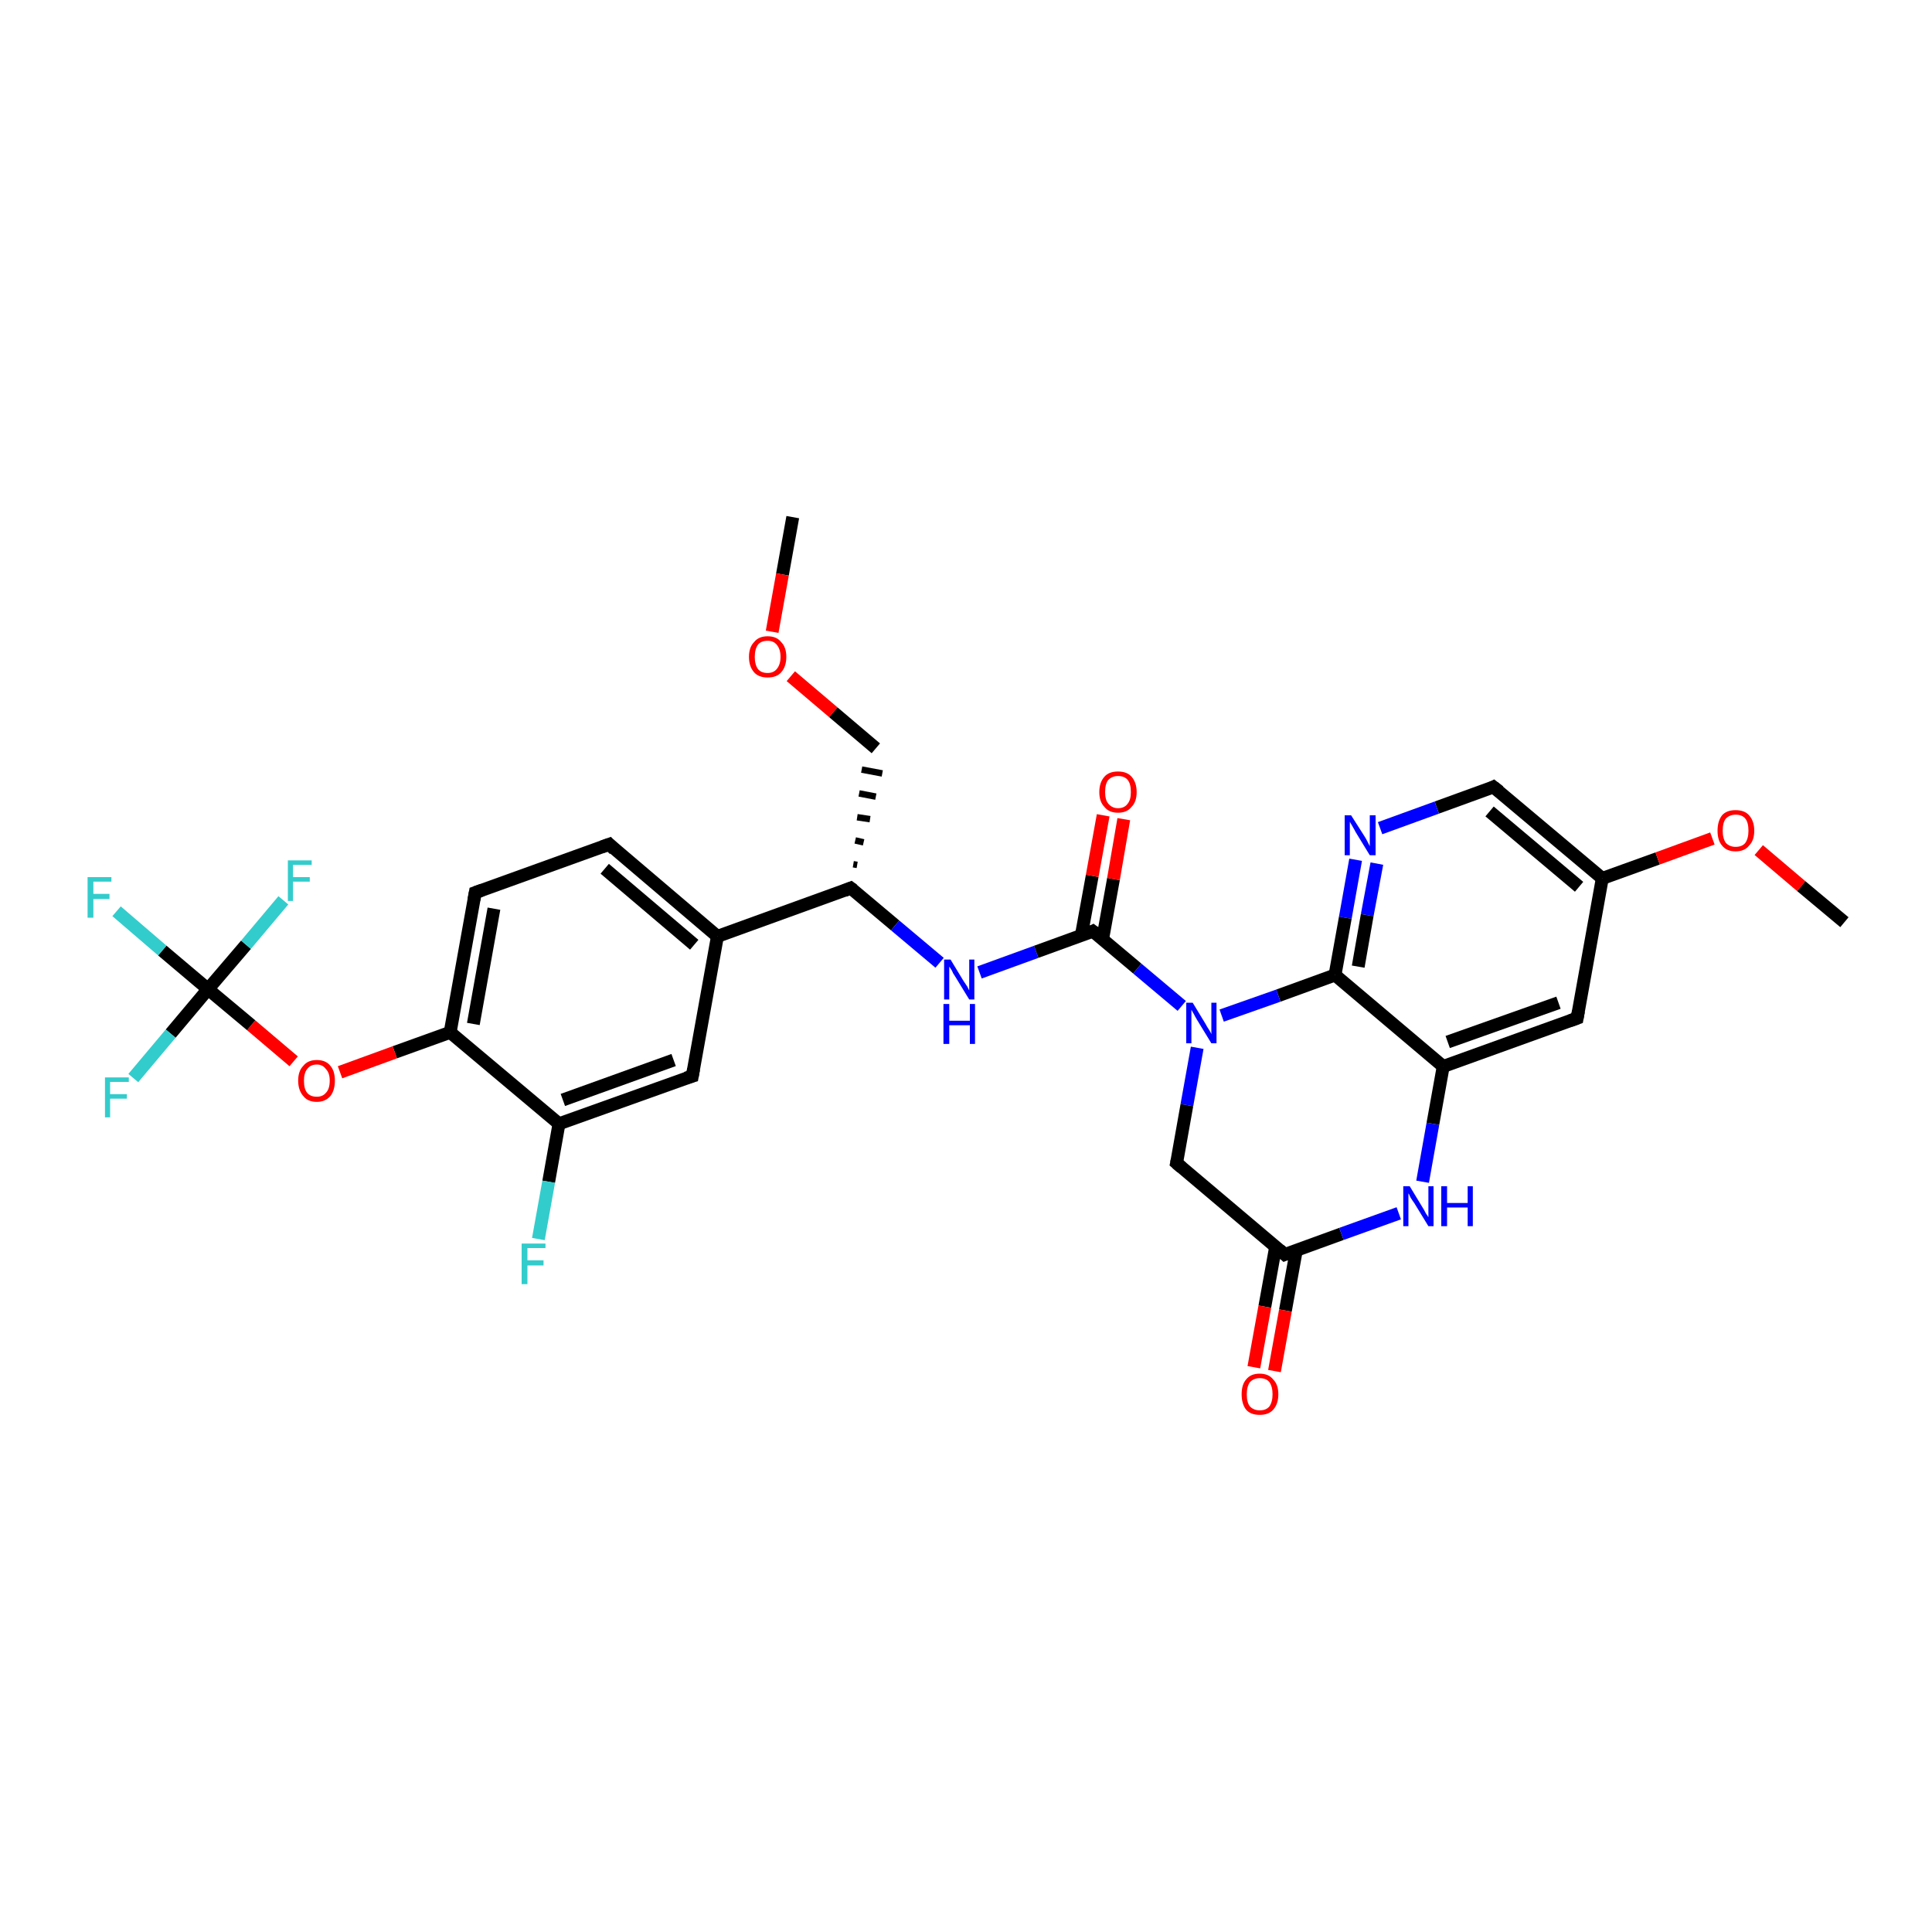 <?xml version='1.0' encoding='iso-8859-1'?>
<svg version='1.1' baseProfile='full'
              xmlns='http://www.w3.org/2000/svg'
                      xmlns:rdkit='http://www.rdkit.org/xml'
                      xmlns:xlink='http://www.w3.org/1999/xlink'
                  xml:space='preserve'
width='300px' height='300px' viewBox='0 0 300 300'>
<!-- END OF HEADER -->
<rect style='opacity:1.0;fill:#FFFFFF;stroke:none' width='300.0' height='300.0' x='0.0' y='0.0'> </rect>
<path class='bond-0 atom-0 atom-1' d='M 123.1,80.3 L 121.5,89.2' style='fill:none;fill-rule:evenodd;stroke:#000000;stroke-width:2.0px;stroke-linecap:butt;stroke-linejoin:miter;stroke-opacity:1' />
<path class='bond-0 atom-0 atom-1' d='M 121.5,89.2 L 119.9,98.1' style='fill:none;fill-rule:evenodd;stroke:#FF0000;stroke-width:2.0px;stroke-linecap:butt;stroke-linejoin:miter;stroke-opacity:1' />
<path class='bond-1 atom-1 atom-2' d='M 122.8,105.0 L 129.4,110.6' style='fill:none;fill-rule:evenodd;stroke:#FF0000;stroke-width:2.0px;stroke-linecap:butt;stroke-linejoin:miter;stroke-opacity:1' />
<path class='bond-1 atom-1 atom-2' d='M 129.4,110.6 L 136.0,116.2' style='fill:none;fill-rule:evenodd;stroke:#000000;stroke-width:2.0px;stroke-linecap:butt;stroke-linejoin:miter;stroke-opacity:1' />
<path class='bond-2 atom-3 atom-2' d='M 133.1,134.3 L 132.5,134.2' style='fill:none;fill-rule:evenodd;stroke:#000000;stroke-width:1.0px;stroke-linecap:butt;stroke-linejoin:miter;stroke-opacity:1' />
<path class='bond-2 atom-3 atom-2' d='M 134.1,130.8 L 132.8,130.5' style='fill:none;fill-rule:evenodd;stroke:#000000;stroke-width:1.0px;stroke-linecap:butt;stroke-linejoin:miter;stroke-opacity:1' />
<path class='bond-2 atom-3 atom-2' d='M 135.1,127.2 L 133.1,126.9' style='fill:none;fill-rule:evenodd;stroke:#000000;stroke-width:1.0px;stroke-linecap:butt;stroke-linejoin:miter;stroke-opacity:1' />
<path class='bond-2 atom-3 atom-2' d='M 136.0,123.7 L 133.4,123.2' style='fill:none;fill-rule:evenodd;stroke:#000000;stroke-width:1.0px;stroke-linecap:butt;stroke-linejoin:miter;stroke-opacity:1' />
<path class='bond-2 atom-3 atom-2' d='M 137.0,120.1 L 133.8,119.5' style='fill:none;fill-rule:evenodd;stroke:#000000;stroke-width:1.0px;stroke-linecap:butt;stroke-linejoin:miter;stroke-opacity:1' />
<path class='bond-3 atom-3 atom-4' d='M 132.1,137.9 L 139.0,143.7' style='fill:none;fill-rule:evenodd;stroke:#000000;stroke-width:2.0px;stroke-linecap:butt;stroke-linejoin:miter;stroke-opacity:1' />
<path class='bond-3 atom-3 atom-4' d='M 139.0,143.7 L 145.9,149.5' style='fill:none;fill-rule:evenodd;stroke:#0000FF;stroke-width:2.0px;stroke-linecap:butt;stroke-linejoin:miter;stroke-opacity:1' />
<path class='bond-4 atom-4 atom-5' d='M 152.1,151.0 L 160.9,147.8' style='fill:none;fill-rule:evenodd;stroke:#0000FF;stroke-width:2.0px;stroke-linecap:butt;stroke-linejoin:miter;stroke-opacity:1' />
<path class='bond-4 atom-4 atom-5' d='M 160.9,147.8 L 169.7,144.6' style='fill:none;fill-rule:evenodd;stroke:#000000;stroke-width:2.0px;stroke-linecap:butt;stroke-linejoin:miter;stroke-opacity:1' />
<path class='bond-5 atom-5 atom-6' d='M 171.2,145.9 L 172.9,136.5' style='fill:none;fill-rule:evenodd;stroke:#000000;stroke-width:2.0px;stroke-linecap:butt;stroke-linejoin:miter;stroke-opacity:1' />
<path class='bond-5 atom-5 atom-6' d='M 172.9,136.5 L 174.5,127.2' style='fill:none;fill-rule:evenodd;stroke:#FF0000;stroke-width:2.0px;stroke-linecap:butt;stroke-linejoin:miter;stroke-opacity:1' />
<path class='bond-5 atom-5 atom-6' d='M 167.9,145.3 L 169.6,136.0' style='fill:none;fill-rule:evenodd;stroke:#000000;stroke-width:2.0px;stroke-linecap:butt;stroke-linejoin:miter;stroke-opacity:1' />
<path class='bond-5 atom-5 atom-6' d='M 169.6,136.0 L 171.3,126.6' style='fill:none;fill-rule:evenodd;stroke:#FF0000;stroke-width:2.0px;stroke-linecap:butt;stroke-linejoin:miter;stroke-opacity:1' />
<path class='bond-6 atom-5 atom-7' d='M 169.7,144.6 L 176.6,150.4' style='fill:none;fill-rule:evenodd;stroke:#000000;stroke-width:2.0px;stroke-linecap:butt;stroke-linejoin:miter;stroke-opacity:1' />
<path class='bond-6 atom-5 atom-7' d='M 176.6,150.4 L 183.5,156.2' style='fill:none;fill-rule:evenodd;stroke:#0000FF;stroke-width:2.0px;stroke-linecap:butt;stroke-linejoin:miter;stroke-opacity:1' />
<path class='bond-7 atom-7 atom-8' d='M 185.9,162.7 L 184.3,171.6' style='fill:none;fill-rule:evenodd;stroke:#0000FF;stroke-width:2.0px;stroke-linecap:butt;stroke-linejoin:miter;stroke-opacity:1' />
<path class='bond-7 atom-7 atom-8' d='M 184.3,171.6 L 182.7,180.6' style='fill:none;fill-rule:evenodd;stroke:#000000;stroke-width:2.0px;stroke-linecap:butt;stroke-linejoin:miter;stroke-opacity:1' />
<path class='bond-8 atom-8 atom-9' d='M 182.7,180.6 L 199.5,194.8' style='fill:none;fill-rule:evenodd;stroke:#000000;stroke-width:2.0px;stroke-linecap:butt;stroke-linejoin:miter;stroke-opacity:1' />
<path class='bond-9 atom-9 atom-10' d='M 198.1,193.5 L 196.4,202.9' style='fill:none;fill-rule:evenodd;stroke:#000000;stroke-width:2.0px;stroke-linecap:butt;stroke-linejoin:miter;stroke-opacity:1' />
<path class='bond-9 atom-9 atom-10' d='M 196.4,202.9 L 194.7,212.3' style='fill:none;fill-rule:evenodd;stroke:#FF0000;stroke-width:2.0px;stroke-linecap:butt;stroke-linejoin:miter;stroke-opacity:1' />
<path class='bond-9 atom-9 atom-10' d='M 201.3,194.1 L 199.6,203.5' style='fill:none;fill-rule:evenodd;stroke:#000000;stroke-width:2.0px;stroke-linecap:butt;stroke-linejoin:miter;stroke-opacity:1' />
<path class='bond-9 atom-9 atom-10' d='M 199.6,203.5 L 197.9,212.9' style='fill:none;fill-rule:evenodd;stroke:#FF0000;stroke-width:2.0px;stroke-linecap:butt;stroke-linejoin:miter;stroke-opacity:1' />
<path class='bond-10 atom-9 atom-11' d='M 199.5,194.8 L 208.3,191.6' style='fill:none;fill-rule:evenodd;stroke:#000000;stroke-width:2.0px;stroke-linecap:butt;stroke-linejoin:miter;stroke-opacity:1' />
<path class='bond-10 atom-9 atom-11' d='M 208.3,191.6 L 217.2,188.4' style='fill:none;fill-rule:evenodd;stroke:#0000FF;stroke-width:2.0px;stroke-linecap:butt;stroke-linejoin:miter;stroke-opacity:1' />
<path class='bond-11 atom-11 atom-12' d='M 220.9,183.5 L 222.5,174.5' style='fill:none;fill-rule:evenodd;stroke:#0000FF;stroke-width:2.0px;stroke-linecap:butt;stroke-linejoin:miter;stroke-opacity:1' />
<path class='bond-11 atom-11 atom-12' d='M 222.5,174.5 L 224.1,165.6' style='fill:none;fill-rule:evenodd;stroke:#000000;stroke-width:2.0px;stroke-linecap:butt;stroke-linejoin:miter;stroke-opacity:1' />
<path class='bond-12 atom-12 atom-13' d='M 224.1,165.6 L 244.9,158.1' style='fill:none;fill-rule:evenodd;stroke:#000000;stroke-width:2.0px;stroke-linecap:butt;stroke-linejoin:miter;stroke-opacity:1' />
<path class='bond-12 atom-12 atom-13' d='M 224.8,161.8 L 242.0,155.7' style='fill:none;fill-rule:evenodd;stroke:#000000;stroke-width:2.0px;stroke-linecap:butt;stroke-linejoin:miter;stroke-opacity:1' />
<path class='bond-13 atom-13 atom-14' d='M 244.9,158.1 L 248.8,136.4' style='fill:none;fill-rule:evenodd;stroke:#000000;stroke-width:2.0px;stroke-linecap:butt;stroke-linejoin:miter;stroke-opacity:1' />
<path class='bond-14 atom-14 atom-15' d='M 248.8,136.4 L 257.4,133.3' style='fill:none;fill-rule:evenodd;stroke:#000000;stroke-width:2.0px;stroke-linecap:butt;stroke-linejoin:miter;stroke-opacity:1' />
<path class='bond-14 atom-14 atom-15' d='M 257.4,133.3 L 265.9,130.2' style='fill:none;fill-rule:evenodd;stroke:#FF0000;stroke-width:2.0px;stroke-linecap:butt;stroke-linejoin:miter;stroke-opacity:1' />
<path class='bond-15 atom-15 atom-16' d='M 273.1,132.0 L 279.7,137.6' style='fill:none;fill-rule:evenodd;stroke:#FF0000;stroke-width:2.0px;stroke-linecap:butt;stroke-linejoin:miter;stroke-opacity:1' />
<path class='bond-15 atom-15 atom-16' d='M 279.7,137.6 L 286.4,143.2' style='fill:none;fill-rule:evenodd;stroke:#000000;stroke-width:2.0px;stroke-linecap:butt;stroke-linejoin:miter;stroke-opacity:1' />
<path class='bond-16 atom-14 atom-17' d='M 248.8,136.4 L 231.9,122.2' style='fill:none;fill-rule:evenodd;stroke:#000000;stroke-width:2.0px;stroke-linecap:butt;stroke-linejoin:miter;stroke-opacity:1' />
<path class='bond-16 atom-14 atom-17' d='M 245.2,137.7 L 231.3,126.0' style='fill:none;fill-rule:evenodd;stroke:#000000;stroke-width:2.0px;stroke-linecap:butt;stroke-linejoin:miter;stroke-opacity:1' />
<path class='bond-17 atom-17 atom-18' d='M 231.9,122.2 L 223.1,125.4' style='fill:none;fill-rule:evenodd;stroke:#000000;stroke-width:2.0px;stroke-linecap:butt;stroke-linejoin:miter;stroke-opacity:1' />
<path class='bond-17 atom-17 atom-18' d='M 223.1,125.4 L 214.3,128.6' style='fill:none;fill-rule:evenodd;stroke:#0000FF;stroke-width:2.0px;stroke-linecap:butt;stroke-linejoin:miter;stroke-opacity:1' />
<path class='bond-18 atom-18 atom-19' d='M 210.5,133.5 L 208.9,142.5' style='fill:none;fill-rule:evenodd;stroke:#0000FF;stroke-width:2.0px;stroke-linecap:butt;stroke-linejoin:miter;stroke-opacity:1' />
<path class='bond-18 atom-18 atom-19' d='M 208.9,142.5 L 207.3,151.4' style='fill:none;fill-rule:evenodd;stroke:#000000;stroke-width:2.0px;stroke-linecap:butt;stroke-linejoin:miter;stroke-opacity:1' />
<path class='bond-18 atom-18 atom-19' d='M 213.8,134.1 L 212.3,142.1' style='fill:none;fill-rule:evenodd;stroke:#0000FF;stroke-width:2.0px;stroke-linecap:butt;stroke-linejoin:miter;stroke-opacity:1' />
<path class='bond-18 atom-18 atom-19' d='M 212.3,142.1 L 210.9,150.1' style='fill:none;fill-rule:evenodd;stroke:#000000;stroke-width:2.0px;stroke-linecap:butt;stroke-linejoin:miter;stroke-opacity:1' />
<path class='bond-19 atom-3 atom-20' d='M 132.1,137.9 L 111.4,145.4' style='fill:none;fill-rule:evenodd;stroke:#000000;stroke-width:2.0px;stroke-linecap:butt;stroke-linejoin:miter;stroke-opacity:1' />
<path class='bond-20 atom-20 atom-21' d='M 111.4,145.4 L 94.6,131.1' style='fill:none;fill-rule:evenodd;stroke:#000000;stroke-width:2.0px;stroke-linecap:butt;stroke-linejoin:miter;stroke-opacity:1' />
<path class='bond-20 atom-20 atom-21' d='M 107.8,146.7 L 93.9,134.9' style='fill:none;fill-rule:evenodd;stroke:#000000;stroke-width:2.0px;stroke-linecap:butt;stroke-linejoin:miter;stroke-opacity:1' />
<path class='bond-21 atom-21 atom-22' d='M 94.6,131.1 L 73.8,138.6' style='fill:none;fill-rule:evenodd;stroke:#000000;stroke-width:2.0px;stroke-linecap:butt;stroke-linejoin:miter;stroke-opacity:1' />
<path class='bond-22 atom-22 atom-23' d='M 73.8,138.6 L 69.9,160.3' style='fill:none;fill-rule:evenodd;stroke:#000000;stroke-width:2.0px;stroke-linecap:butt;stroke-linejoin:miter;stroke-opacity:1' />
<path class='bond-22 atom-22 atom-23' d='M 76.7,141.1 L 73.5,159.0' style='fill:none;fill-rule:evenodd;stroke:#000000;stroke-width:2.0px;stroke-linecap:butt;stroke-linejoin:miter;stroke-opacity:1' />
<path class='bond-23 atom-23 atom-24' d='M 69.9,160.3 L 61.3,163.4' style='fill:none;fill-rule:evenodd;stroke:#000000;stroke-width:2.0px;stroke-linecap:butt;stroke-linejoin:miter;stroke-opacity:1' />
<path class='bond-23 atom-23 atom-24' d='M 61.3,163.4 L 52.8,166.5' style='fill:none;fill-rule:evenodd;stroke:#FF0000;stroke-width:2.0px;stroke-linecap:butt;stroke-linejoin:miter;stroke-opacity:1' />
<path class='bond-24 atom-24 atom-25' d='M 45.6,164.8 L 39.0,159.2' style='fill:none;fill-rule:evenodd;stroke:#FF0000;stroke-width:2.0px;stroke-linecap:butt;stroke-linejoin:miter;stroke-opacity:1' />
<path class='bond-24 atom-24 atom-25' d='M 39.0,159.2 L 32.3,153.6' style='fill:none;fill-rule:evenodd;stroke:#000000;stroke-width:2.0px;stroke-linecap:butt;stroke-linejoin:miter;stroke-opacity:1' />
<path class='bond-25 atom-25 atom-26' d='M 32.3,153.6 L 25.2,147.6' style='fill:none;fill-rule:evenodd;stroke:#000000;stroke-width:2.0px;stroke-linecap:butt;stroke-linejoin:miter;stroke-opacity:1' />
<path class='bond-25 atom-25 atom-26' d='M 25.2,147.6 L 18.1,141.5' style='fill:none;fill-rule:evenodd;stroke:#33CCCC;stroke-width:2.0px;stroke-linecap:butt;stroke-linejoin:miter;stroke-opacity:1' />
<path class='bond-26 atom-25 atom-27' d='M 32.3,153.6 L 26.5,160.5' style='fill:none;fill-rule:evenodd;stroke:#000000;stroke-width:2.0px;stroke-linecap:butt;stroke-linejoin:miter;stroke-opacity:1' />
<path class='bond-26 atom-25 atom-27' d='M 26.5,160.5 L 20.7,167.4' style='fill:none;fill-rule:evenodd;stroke:#33CCCC;stroke-width:2.0px;stroke-linecap:butt;stroke-linejoin:miter;stroke-opacity:1' />
<path class='bond-27 atom-25 atom-28' d='M 32.3,153.6 L 38.2,146.7' style='fill:none;fill-rule:evenodd;stroke:#000000;stroke-width:2.0px;stroke-linecap:butt;stroke-linejoin:miter;stroke-opacity:1' />
<path class='bond-27 atom-25 atom-28' d='M 38.2,146.7 L 44.0,139.8' style='fill:none;fill-rule:evenodd;stroke:#33CCCC;stroke-width:2.0px;stroke-linecap:butt;stroke-linejoin:miter;stroke-opacity:1' />
<path class='bond-28 atom-23 atom-29' d='M 69.9,160.3 L 86.8,174.5' style='fill:none;fill-rule:evenodd;stroke:#000000;stroke-width:2.0px;stroke-linecap:butt;stroke-linejoin:miter;stroke-opacity:1' />
<path class='bond-29 atom-29 atom-30' d='M 86.8,174.5 L 85.2,183.5' style='fill:none;fill-rule:evenodd;stroke:#000000;stroke-width:2.0px;stroke-linecap:butt;stroke-linejoin:miter;stroke-opacity:1' />
<path class='bond-29 atom-29 atom-30' d='M 85.2,183.5 L 83.6,192.4' style='fill:none;fill-rule:evenodd;stroke:#33CCCC;stroke-width:2.0px;stroke-linecap:butt;stroke-linejoin:miter;stroke-opacity:1' />
<path class='bond-30 atom-29 atom-31' d='M 86.8,174.5 L 107.5,167.1' style='fill:none;fill-rule:evenodd;stroke:#000000;stroke-width:2.0px;stroke-linecap:butt;stroke-linejoin:miter;stroke-opacity:1' />
<path class='bond-30 atom-29 atom-31' d='M 87.4,170.8 L 104.6,164.6' style='fill:none;fill-rule:evenodd;stroke:#000000;stroke-width:2.0px;stroke-linecap:butt;stroke-linejoin:miter;stroke-opacity:1' />
<path class='bond-31 atom-19 atom-7' d='M 207.3,151.4 L 198.5,154.6' style='fill:none;fill-rule:evenodd;stroke:#000000;stroke-width:2.0px;stroke-linecap:butt;stroke-linejoin:miter;stroke-opacity:1' />
<path class='bond-31 atom-19 atom-7' d='M 198.5,154.6 L 189.7,157.7' style='fill:none;fill-rule:evenodd;stroke:#0000FF;stroke-width:2.0px;stroke-linecap:butt;stroke-linejoin:miter;stroke-opacity:1' />
<path class='bond-32 atom-31 atom-20' d='M 107.5,167.1 L 111.4,145.4' style='fill:none;fill-rule:evenodd;stroke:#000000;stroke-width:2.0px;stroke-linecap:butt;stroke-linejoin:miter;stroke-opacity:1' />
<path class='bond-33 atom-19 atom-12' d='M 207.3,151.4 L 224.1,165.6' style='fill:none;fill-rule:evenodd;stroke:#000000;stroke-width:2.0px;stroke-linecap:butt;stroke-linejoin:miter;stroke-opacity:1' />
<path d='M 132.5,138.2 L 132.1,137.9 L 131.1,138.3' style='fill:none;stroke:#000000;stroke-width:2.0px;stroke-linecap:butt;stroke-linejoin:miter;stroke-opacity:1;' />
<path d='M 169.3,144.8 L 169.7,144.6 L 170.1,144.9' style='fill:none;stroke:#000000;stroke-width:2.0px;stroke-linecap:butt;stroke-linejoin:miter;stroke-opacity:1;' />
<path d='M 182.8,180.1 L 182.7,180.6 L 183.5,181.3' style='fill:none;stroke:#000000;stroke-width:2.0px;stroke-linecap:butt;stroke-linejoin:miter;stroke-opacity:1;' />
<path d='M 198.7,194.1 L 199.5,194.8 L 200.0,194.6' style='fill:none;stroke:#000000;stroke-width:2.0px;stroke-linecap:butt;stroke-linejoin:miter;stroke-opacity:1;' />
<path d='M 243.8,158.5 L 244.9,158.1 L 245.1,157.0' style='fill:none;stroke:#000000;stroke-width:2.0px;stroke-linecap:butt;stroke-linejoin:miter;stroke-opacity:1;' />
<path d='M 232.8,122.9 L 231.9,122.2 L 231.5,122.4' style='fill:none;stroke:#000000;stroke-width:2.0px;stroke-linecap:butt;stroke-linejoin:miter;stroke-opacity:1;' />
<path d='M 95.4,131.9 L 94.6,131.1 L 93.5,131.5' style='fill:none;stroke:#000000;stroke-width:2.0px;stroke-linecap:butt;stroke-linejoin:miter;stroke-opacity:1;' />
<path d='M 74.9,138.2 L 73.8,138.6 L 73.6,139.7' style='fill:none;stroke:#000000;stroke-width:2.0px;stroke-linecap:butt;stroke-linejoin:miter;stroke-opacity:1;' />
<path d='M 106.5,167.4 L 107.5,167.1 L 107.7,166.0' style='fill:none;stroke:#000000;stroke-width:2.0px;stroke-linecap:butt;stroke-linejoin:miter;stroke-opacity:1;' />
<path class='atom-1' d='M 116.3 102.0
Q 116.3 100.5, 117.1 99.7
Q 117.8 98.8, 119.2 98.8
Q 120.6 98.8, 121.3 99.7
Q 122.1 100.5, 122.1 102.0
Q 122.1 103.5, 121.3 104.4
Q 120.6 105.2, 119.2 105.2
Q 117.8 105.2, 117.1 104.4
Q 116.3 103.5, 116.3 102.0
M 119.2 104.5
Q 120.1 104.5, 120.6 103.9
Q 121.2 103.2, 121.2 102.0
Q 121.2 100.8, 120.6 100.1
Q 120.1 99.5, 119.2 99.5
Q 118.2 99.5, 117.7 100.1
Q 117.2 100.8, 117.2 102.0
Q 117.2 103.2, 117.7 103.9
Q 118.2 104.5, 119.2 104.5
' fill='#FF0000'/>
<path class='atom-4' d='M 147.6 149.0
L 149.6 152.3
Q 149.8 152.6, 150.2 153.2
Q 150.5 153.8, 150.5 153.8
L 150.5 149.0
L 151.3 149.0
L 151.3 155.2
L 150.5 155.2
L 148.3 151.6
Q 148.0 151.2, 147.8 150.7
Q 147.5 150.2, 147.4 150.1
L 147.4 155.2
L 146.6 155.2
L 146.6 149.0
L 147.6 149.0
' fill='#0000FF'/>
<path class='atom-4' d='M 146.5 155.9
L 147.4 155.9
L 147.4 158.5
L 150.6 158.5
L 150.6 155.9
L 151.4 155.9
L 151.4 162.1
L 150.6 162.1
L 150.6 159.2
L 147.4 159.2
L 147.4 162.1
L 146.5 162.1
L 146.5 155.9
' fill='#0000FF'/>
<path class='atom-6' d='M 170.7 123.0
Q 170.7 121.5, 171.5 120.6
Q 172.2 119.8, 173.6 119.8
Q 175.0 119.8, 175.7 120.6
Q 176.5 121.5, 176.5 123.0
Q 176.5 124.5, 175.7 125.3
Q 175.0 126.2, 173.6 126.2
Q 172.2 126.2, 171.5 125.3
Q 170.7 124.5, 170.7 123.0
M 173.6 125.5
Q 174.6 125.5, 175.1 124.8
Q 175.6 124.2, 175.6 123.0
Q 175.6 121.7, 175.1 121.1
Q 174.6 120.5, 173.6 120.5
Q 172.7 120.5, 172.1 121.1
Q 171.6 121.7, 171.6 123.0
Q 171.6 124.2, 172.1 124.8
Q 172.7 125.5, 173.6 125.5
' fill='#FF0000'/>
<path class='atom-7' d='M 185.2 155.7
L 187.2 159.0
Q 187.4 159.4, 187.8 160.0
Q 188.1 160.5, 188.1 160.6
L 188.1 155.7
L 188.9 155.7
L 188.9 162.0
L 188.1 162.0
L 185.9 158.4
Q 185.6 157.9, 185.4 157.5
Q 185.1 157.0, 185.0 156.8
L 185.0 162.0
L 184.2 162.0
L 184.2 155.7
L 185.2 155.7
' fill='#0000FF'/>
<path class='atom-10' d='M 192.8 216.5
Q 192.8 215.0, 193.5 214.2
Q 194.2 213.3, 195.6 213.3
Q 197.0 213.3, 197.7 214.2
Q 198.5 215.0, 198.5 216.5
Q 198.5 218.0, 197.7 218.9
Q 197.0 219.7, 195.6 219.7
Q 194.2 219.7, 193.5 218.9
Q 192.8 218.0, 192.8 216.5
M 195.6 219.0
Q 196.6 219.0, 197.1 218.4
Q 197.6 217.7, 197.6 216.5
Q 197.6 215.3, 197.1 214.6
Q 196.6 214.0, 195.6 214.0
Q 194.7 214.0, 194.1 214.6
Q 193.6 215.3, 193.6 216.5
Q 193.6 217.8, 194.1 218.4
Q 194.7 219.0, 195.6 219.0
' fill='#FF0000'/>
<path class='atom-11' d='M 218.9 184.2
L 220.9 187.5
Q 221.1 187.8, 221.4 188.4
Q 221.8 189.0, 221.8 189.0
L 221.8 184.2
L 222.6 184.2
L 222.6 190.4
L 221.8 190.4
L 219.6 186.8
Q 219.3 186.4, 219.0 185.9
Q 218.8 185.4, 218.7 185.3
L 218.7 190.4
L 217.9 190.4
L 217.9 184.2
L 218.9 184.2
' fill='#0000FF'/>
<path class='atom-11' d='M 223.8 184.2
L 224.7 184.2
L 224.7 186.8
L 227.9 186.8
L 227.9 184.2
L 228.7 184.2
L 228.7 190.4
L 227.9 190.4
L 227.9 187.5
L 224.7 187.5
L 224.7 190.4
L 223.8 190.4
L 223.8 184.2
' fill='#0000FF'/>
<path class='atom-15' d='M 266.7 129.0
Q 266.7 127.5, 267.4 126.6
Q 268.1 125.8, 269.5 125.8
Q 270.9 125.8, 271.6 126.6
Q 272.4 127.5, 272.4 129.0
Q 272.4 130.5, 271.6 131.3
Q 270.9 132.2, 269.5 132.2
Q 268.1 132.2, 267.4 131.3
Q 266.7 130.5, 266.7 129.0
M 269.5 131.5
Q 270.5 131.5, 271.0 130.9
Q 271.5 130.2, 271.5 129.0
Q 271.5 127.7, 271.0 127.1
Q 270.5 126.5, 269.5 126.5
Q 268.6 126.5, 268.0 127.1
Q 267.5 127.7, 267.5 129.0
Q 267.5 130.2, 268.0 130.9
Q 268.6 131.5, 269.5 131.5
' fill='#FF0000'/>
<path class='atom-18' d='M 209.8 126.6
L 211.9 129.9
Q 212.1 130.2, 212.4 130.8
Q 212.7 131.4, 212.7 131.4
L 212.7 126.6
L 213.6 126.6
L 213.6 132.8
L 212.7 132.8
L 210.5 129.2
Q 210.3 128.8, 210.0 128.3
Q 209.7 127.8, 209.6 127.6
L 209.6 132.8
L 208.8 132.8
L 208.8 126.6
L 209.8 126.6
' fill='#0000FF'/>
<path class='atom-24' d='M 46.3 167.8
Q 46.3 166.3, 47.1 165.5
Q 47.8 164.6, 49.2 164.6
Q 50.6 164.6, 51.3 165.5
Q 52.0 166.3, 52.0 167.8
Q 52.0 169.3, 51.3 170.2
Q 50.5 171.1, 49.2 171.1
Q 47.8 171.1, 47.1 170.2
Q 46.3 169.3, 46.3 167.8
M 49.2 170.3
Q 50.1 170.3, 50.6 169.7
Q 51.2 169.1, 51.2 167.8
Q 51.2 166.6, 50.6 166.0
Q 50.1 165.3, 49.2 165.3
Q 48.2 165.3, 47.7 166.0
Q 47.2 166.6, 47.2 167.8
Q 47.2 169.1, 47.7 169.7
Q 48.2 170.3, 49.2 170.3
' fill='#FF0000'/>
<path class='atom-26' d='M 13.6 136.2
L 17.3 136.2
L 17.3 136.9
L 14.5 136.9
L 14.5 138.8
L 17.0 138.8
L 17.0 139.6
L 14.5 139.6
L 14.5 142.5
L 13.6 142.5
L 13.6 136.2
' fill='#33CCCC'/>
<path class='atom-27' d='M 16.3 167.3
L 20.0 167.3
L 20.0 168.0
L 17.1 168.0
L 17.1 169.9
L 19.7 169.9
L 19.7 170.6
L 17.1 170.6
L 17.1 173.5
L 16.3 173.5
L 16.3 167.3
' fill='#33CCCC'/>
<path class='atom-28' d='M 44.7 133.6
L 48.4 133.6
L 48.4 134.3
L 45.5 134.3
L 45.5 136.2
L 48.1 136.2
L 48.1 136.9
L 45.5 136.9
L 45.5 139.9
L 44.7 139.9
L 44.7 133.6
' fill='#33CCCC'/>
<path class='atom-30' d='M 81.0 193.1
L 84.7 193.1
L 84.7 193.8
L 81.9 193.8
L 81.9 195.7
L 84.4 195.7
L 84.4 196.5
L 81.9 196.5
L 81.9 199.4
L 81.0 199.4
L 81.0 193.1
' fill='#33CCCC'/>
</svg>
